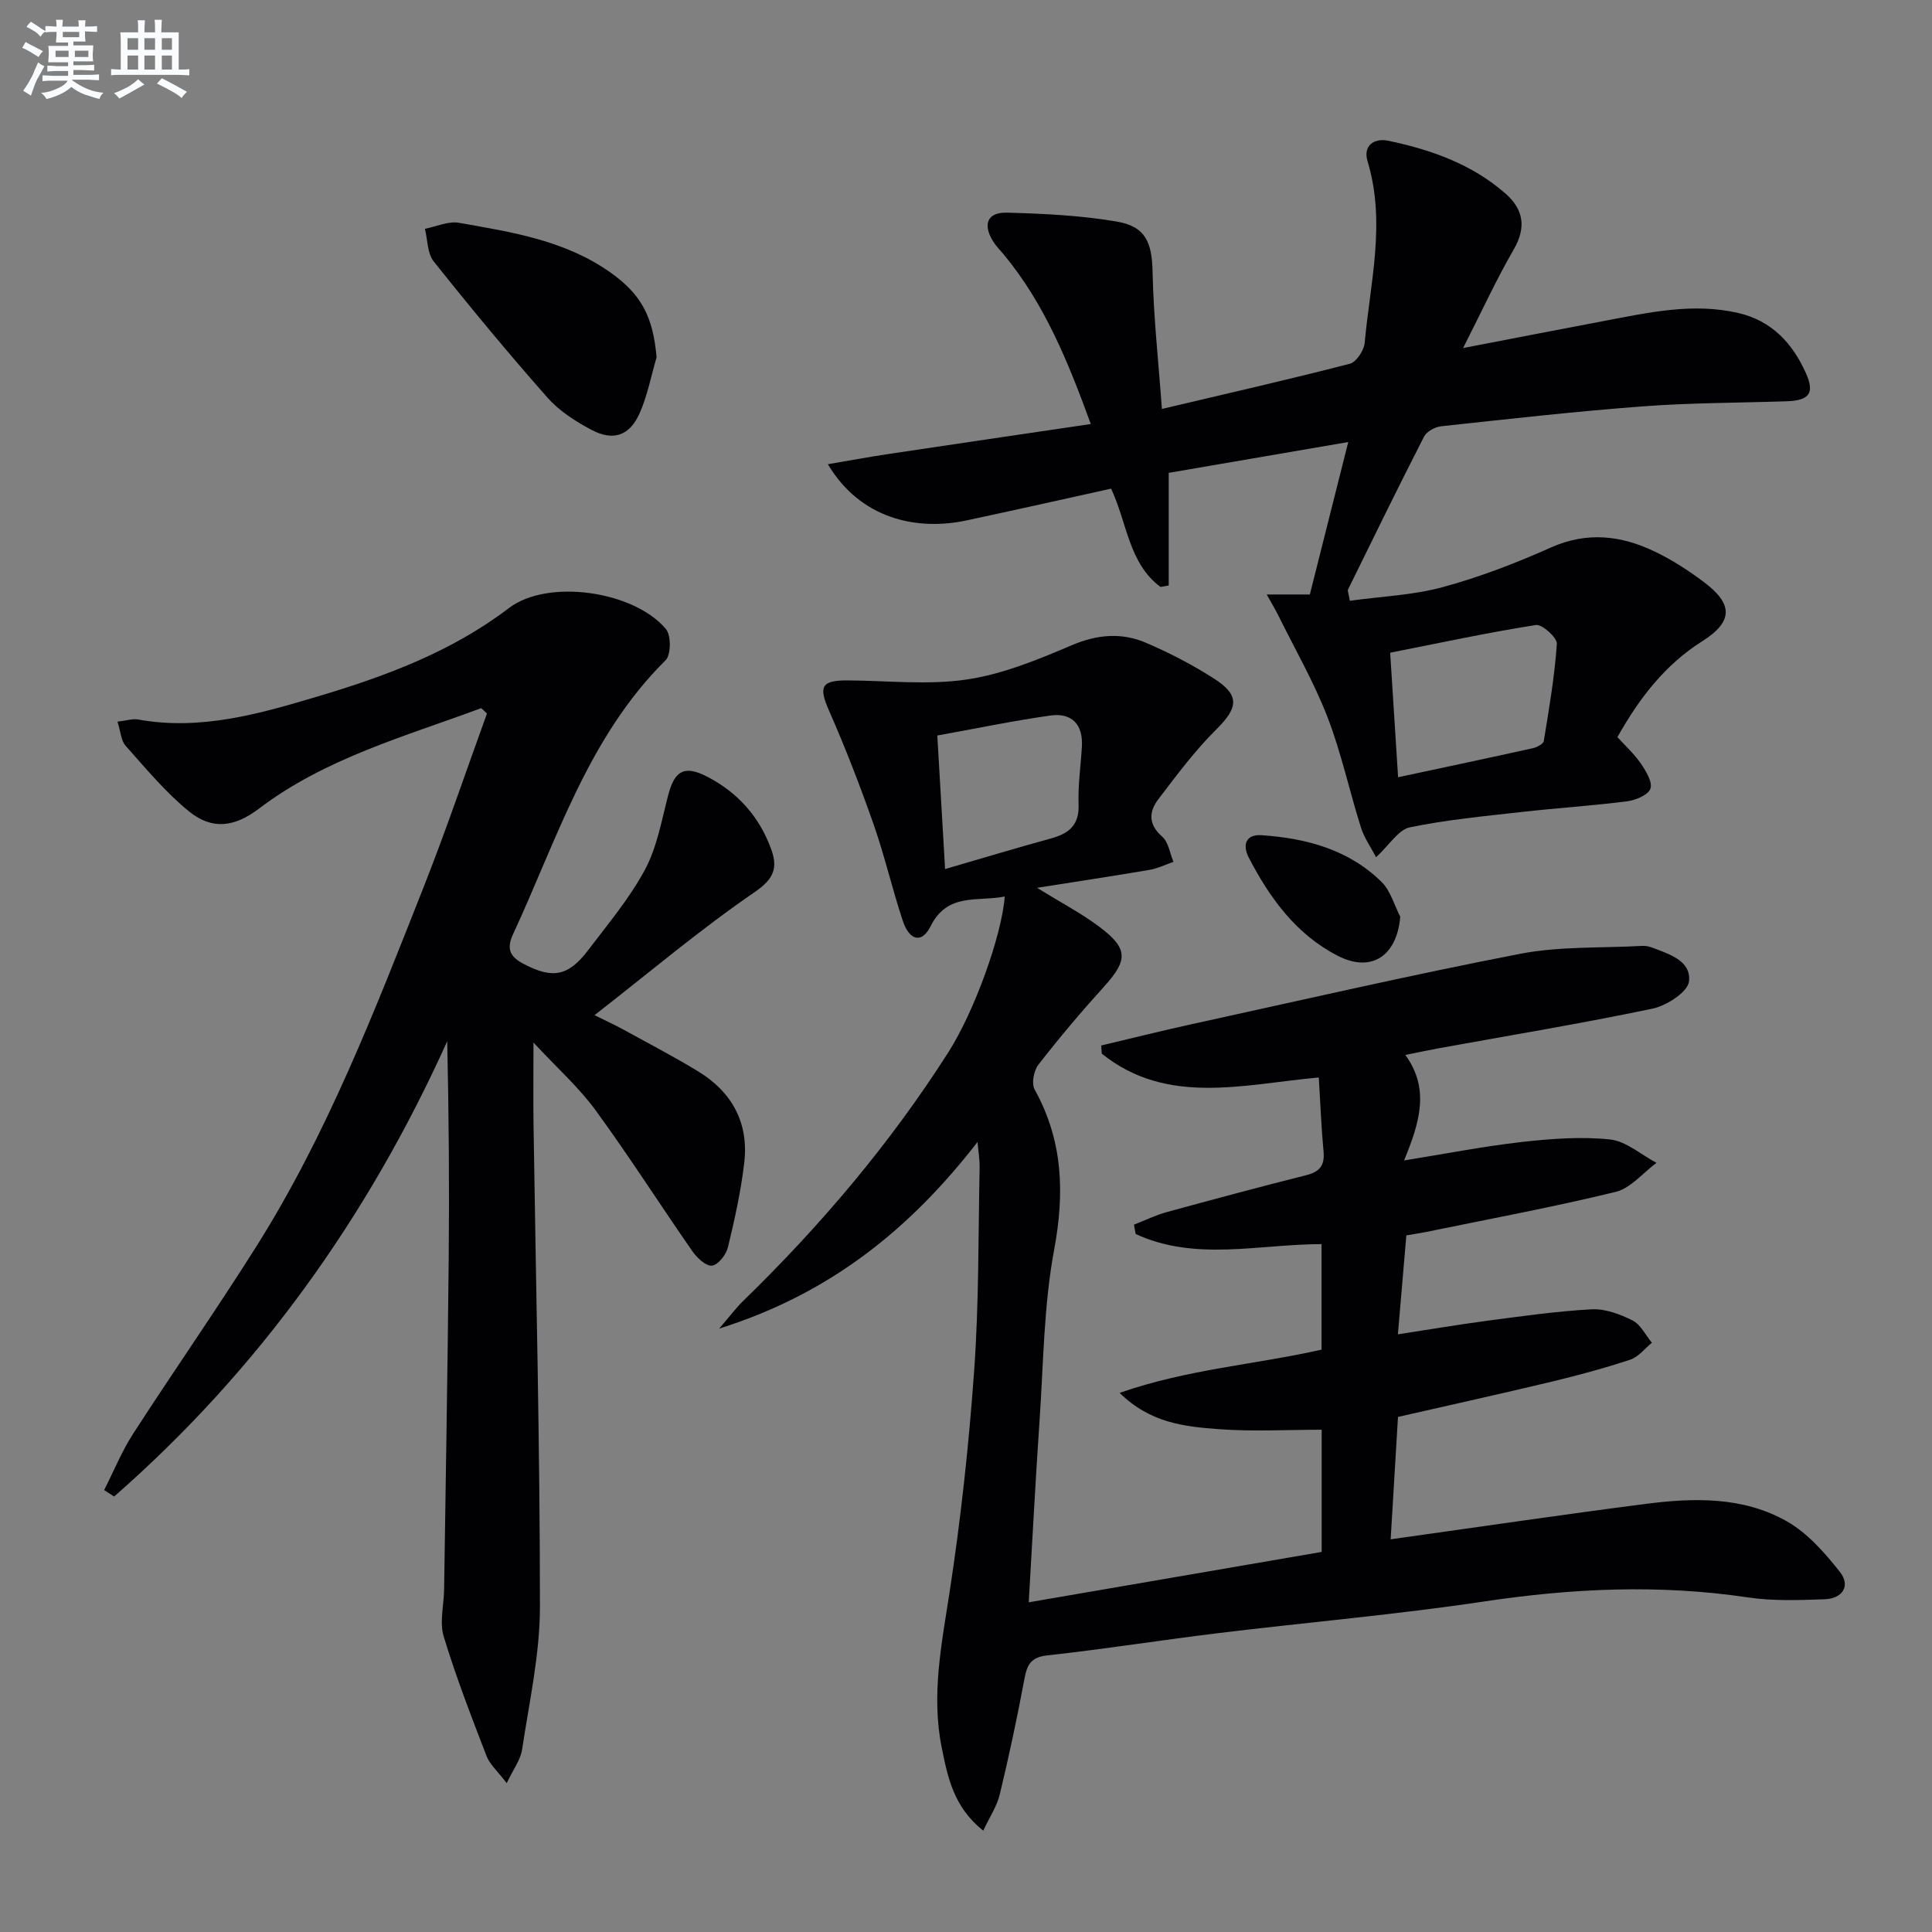 <svg enable-background="new 0 0 400 400" viewBox="0 0 400 400" xmlns="http://www.w3.org/2000/svg"><rect x="0" y="0" width="400" height="400" fill="#808080" stroke="none"/><g fill="#010103"><path d="m202.39 236.43c-13.88 17.92-30.46 31.42-53.49 38.64 2.2-2.55 3.48-4.28 5.01-5.77 16.05-15.61 30.43-32.59 42.47-51.49 5.36-8.42 11.03-24.11 11.64-32.2-5.61 1.14-11.84-.9-15.37 6.19-1.78 3.57-4.35 2.99-5.73-1.14-2.2-6.6-3.75-13.43-6.05-19.99-2.79-7.94-5.83-15.82-9.22-23.52-2.18-4.96-1.65-6.3 3.78-6.28 8.26.04 16.67 1.01 24.75-.19 7.44-1.1 14.71-4.11 21.71-7.09 5.31-2.26 10.35-2.67 15.42-.49 4.87 2.09 9.63 4.56 14.08 7.42 5.38 3.46 4.94 6.03.41 10.52-4.41 4.37-8.17 9.44-11.95 14.39-1.97 2.58-2.18 5.23.78 7.8 1.3 1.13 1.58 3.44 2.32 5.21-1.65.57-3.26 1.37-4.96 1.66-7.47 1.27-14.97 2.4-23.28 3.71 4.92 3.05 9.2 5.28 12.99 8.14 5.96 4.5 5.82 6.88.79 12.42-4.69 5.18-9.21 10.53-13.49 16.05-.96 1.23-1.48 3.9-.8 5.13 5.87 10.58 6.25 21.39 4.05 33.19-2.15 11.53-2.21 23.46-3.01 35.22-.86 12.59-1.51 25.2-2.25 37.78 20.24-3.48 40.24-6.92 60.65-10.43 0-8.34 0-17.07 0-25.3-7.18 0-14.29.41-21.34-.12-6.97-.52-14.14-1.24-20.49-7.51 14.05-4.91 27.96-5.83 41.8-8.95 0-7.18 0-14.55 0-21.85-13.03.02-26.12 3.62-38.48-2.09-.12-.64-.24-1.29-.36-1.93 2.27-.89 4.49-1.98 6.83-2.62 9.59-2.63 19.2-5.2 28.84-7.63 2.75-.69 3.85-1.99 3.59-4.86-.46-4.92-.65-9.87-.99-15.37-15.76 1.44-31.43 5.9-44.93-4.93-.04-.56-.08-1.12-.12-1.69 6.23-1.47 12.43-3.04 18.68-4.4 22.68-4.96 45.3-10.18 68.08-14.59 8.19-1.58 16.77-1.16 25.17-1.63.65-.04 1.36.06 1.97.29 3.6 1.36 8.3 2.75 7.8 7.06-.26 2.2-4.62 5.02-7.53 5.63-14.78 3.1-29.68 5.56-44.54 8.26-1.96.36-3.9.78-6.66 1.34 5.18 7.11 2.88 14.15-.26 21.84 8.69-1.4 16.48-2.93 24.34-3.82 6.05-.68 12.26-1.16 18.28-.53 3.34.35 6.43 3.15 9.64 4.84-2.8 2.07-5.34 5.26-8.46 6.02-13.03 3.17-26.23 5.62-39.37 8.32-1.13.23-2.27.39-3.96.68-.56 6.55-1.11 13.07-1.75 20.49 6.41-.98 12.36-2 18.33-2.79 7.24-.95 14.49-2 21.77-2.39 2.8-.15 5.89 1 8.47 2.3 1.69.85 2.7 3.03 4.02 4.62-1.48 1.2-2.78 2.94-4.47 3.5-5.35 1.77-10.8 3.24-16.28 4.56-10.48 2.51-21.01 4.83-31.82 7.3-.5 8.36-1 16.59-1.52 25.34 18.06-2.53 35.44-5.1 52.85-7.34 9.99-1.29 20.18-1.51 29.2 3.63 4.26 2.42 7.81 6.48 10.92 10.4 2.35 2.95.57 5.59-3.12 5.72-5.31.19-10.72.39-15.94-.39-18.24-2.72-36.3-1.89-54.49.84-18.23 2.73-36.63 4.31-54.93 6.54-11.87 1.44-23.69 3.33-35.57 4.63-3.5.38-4.21 2.01-4.76 4.95-1.49 7.99-3.19 15.95-5.09 23.85-.58 2.43-2.08 4.63-3.42 7.49-6.17-4.91-7.37-11.12-8.6-17.23-2.19-10.84-.02-21.41 1.63-32.14 2.34-15.25 4.01-30.64 5.1-46.03.99-13.93.83-27.93 1.12-41.91.02-1.75-.29-3.52-.43-5.28zm-6.72-56.5c7.61-2.21 14.68-4.36 21.8-6.3 3.75-1.02 6.01-2.71 5.84-7.09-.15-3.95.45-7.94.68-11.91.28-4.66-2.07-7.13-6.59-6.48-7.79 1.11-15.51 2.72-23.34 4.13.56 9.51 1.06 18.08 1.61 27.65z"/><path d="m99.63 146.61c-15.79 5.88-32.21 10.34-45.99 20.79-5.04 3.82-9.68 4.53-14.55.56-4.83-3.94-8.89-8.86-13.07-13.54-.97-1.09-1.04-2.97-1.7-5.01 1.84-.21 3.14-.66 4.31-.44 12.91 2.33 25.08-1.18 37.19-4.79 14.04-4.19 27.64-9.22 39.55-18.29 8.08-6.15 25.95-3.52 32.51 4.36 1.09 1.31 1.06 5.32-.07 6.44-16.05 15.89-22.46 37.05-31.59 56.73-1.54 3.31-.38 4.83 2.39 6.25 5.82 3 9.07 2.44 13.13-2.91 4.12-5.43 8.58-10.73 11.78-16.68 2.51-4.67 3.46-10.22 4.82-15.45 1.34-5.14 3.39-6.27 8.15-3.79 6.32 3.29 10.78 8.33 13.19 15.02 1.36 3.77.62 6.07-3.42 8.83-11.21 7.67-21.63 16.5-33.17 25.49 2.68 1.33 4.26 2.04 5.78 2.88 5.24 2.88 10.56 5.64 15.66 8.75 7.03 4.27 10.52 10.68 9.56 18.91-.69 5.9-1.98 11.74-3.38 17.52-.37 1.53-2.01 3.63-3.29 3.8-1.23.16-3.1-1.6-4.05-2.96-6.75-9.7-13.1-19.68-20.06-29.21-3.44-4.72-7.91-8.69-12.86-14.02 0 6.82-.06 11.88.01 16.95.49 33.28 1.33 66.56 1.33 99.84 0 9.87-2.22 19.76-3.7 29.61-.31 2.09-1.79 4-3.18 6.93-1.92-2.52-3.52-3.89-4.18-5.62-3.15-8.18-6.33-16.38-8.87-24.76-.9-2.97.05-6.48.09-9.75.33-22.81.73-45.62.95-68.42.14-14.96.03-29.93-.31-45.04-16.44 36.42-39.07 68.07-68.96 94.25-.69-.45-1.38-.89-2.07-1.34 1.98-3.89 3.64-7.99 5.99-11.64 8.39-12.99 17.25-25.67 25.49-38.74 14.71-23.33 24.59-48.96 34.67-74.46 4.68-11.85 8.76-23.95 13.11-35.93-.4-.4-.8-.76-1.19-1.12z"/><path d="m279.47 124.38c6.38-.88 12.99-1.14 19.22-2.82 7.64-2.07 15.13-4.95 22.37-8.19 7.53-3.37 14.6-2.51 21.58.84 3.56 1.71 6.95 3.91 10.12 6.29 6.13 4.59 6.06 8.22-.33 12.26-7.72 4.88-13.01 11.76-17.56 19.85 1.64 1.81 3.48 3.48 4.85 5.48 1.06 1.55 2.46 3.84 1.98 5.2-.45 1.3-3.06 2.38-4.83 2.61-7.25.93-14.56 1.39-21.82 2.21-7.75.88-15.56 1.6-23.18 3.19-2.34.49-4.15 3.57-6.97 6.18-1.07-2.06-2.45-3.99-3.13-6.15-2.4-7.6-4.07-15.46-6.93-22.87-2.79-7.21-6.69-13.98-10.13-20.94-.62-1.26-1.36-2.47-2.45-4.44h8.93c2.61-10.34 5.15-20.42 7.95-31.56-12.61 2.16-24.45 4.2-37.17 6.38v23.32c-.57.1-1.13.2-1.7.3-6.6-4.9-6.88-13.24-10.23-20.35-9.93 2.19-19.92 4.44-29.94 6.58-10.39 2.21-21.98-.35-28.7-11.64 4.53-.77 8.55-1.51 12.58-2.12 13.75-2.06 27.51-4.08 41.86-6.2-4.75-13.02-9.61-24.93-18-35.07-.74-.9-1.59-1.72-2.2-2.7-2.23-3.57-1.26-6.1 2.86-5.99 7.6.2 15.28.57 22.76 1.85 6.01 1.03 7.25 4.44 7.37 10.47.19 9.19 1.21 18.37 1.93 28.32 13.82-3.27 26.42-6.13 38.91-9.36 1.34-.35 2.92-2.74 3.07-4.31 1.14-12.5 4.43-24.97.6-37.6-.99-3.26 1.36-4.88 4.29-4.26 8.86 1.86 17.34 4.84 24.29 10.96 3.7 3.25 4.33 6.97 1.68 11.55-3.56 6.15-6.53 12.63-10.48 20.41 10.75-2.07 20.04-3.88 29.34-5.64 9.14-1.73 18.26-3.78 27.63-1.62 6.92 1.6 11.21 6.25 13.99 12.42 1.88 4.18.73 5.7-3.95 5.86-9.98.33-19.98.31-29.92 1.06-13.92 1.05-27.79 2.62-41.67 4.12-1.27.14-2.98 1.09-3.52 2.16-5.37 10.49-10.54 21.08-15.74 31.66-.11.21.09.59.39 2.3zm9.99 36.54c9.58-2.05 18.77-3.99 27.93-6.02.84-.19 2.14-.88 2.24-1.5 1.09-6.68 2.24-13.37 2.7-20.1.09-1.27-3.05-4.1-4.33-3.9-10.05 1.58-20.01 3.73-30.18 5.74.58 9.03 1.09 17.12 1.64 25.78z"/><path d="m135.94 73.96c-1.15 3.92-1.9 8.03-3.57 11.72-2.06 4.55-5.44 5.67-9.84 3.35-3.32-1.75-6.71-3.91-9.16-6.68-8.12-9.19-15.94-18.64-23.58-28.23-1.33-1.67-1.25-4.47-1.81-6.75 2.36-.46 4.84-1.63 7.05-1.24 10.92 1.92 21.99 3.64 31.36 10.29 6.55 4.64 8.8 9.29 9.55 17.54z"/><path d="m289.91 189.79c-.69 8.17-6 11.68-12.98 8.08-8.59-4.43-14.04-11.94-18.38-20.3-1.36-2.63-.65-4.88 2.67-4.65 9.25.64 18.03 2.97 24.84 9.7 1.84 1.82 2.59 4.75 3.85 7.17z"/></g><path d="m6.8 9.5c.6.3 1.3.7 2.1 1.1-.4.4-.7.8-.9 1.2-.7-.4-1.3-.8-1.8-1.1s-1.1-.6-1.6-.8c.2-.4.5-.8.7-1.2.4.2.8.5 1.5.8zm.9 6.9c-.3.6-.5 1.1-.7 1.7s-.4 1.1-.6 1.7c-.6-.4-1.1-.7-1.6-1 .7-1 1.2-1.8 1.5-2.4.3-.5.6-1.1.8-1.7.3-.6.5-1.2.8-1.8.3.3.8.6 1.3.8-.7 1.3-1.2 2.2-1.5 2.7zm.1-11c.4.3 1 .7 1.7 1.1-.5.2-.8.6-1.1 1.1-.5-.6-1-1-1.4-1.2s-.9-.6-1.5-.8c.2-.4.5-.7.9-1.1.5.3.9.6 1.4.9zm10.5 13.1c1 .4 2 .6 3.1.7-.4.4-.7.8-.8 1.3-.9-.2-1.9-.6-3-.9-1-.4-2-.9-2.8-1.6-.5.4-1.1.9-1.9 1.3s-1.9.9-3.3 1.2c-.1-.3-.5-.8-1.1-1.3 1 0 2.1-.3 3.2-.8 1.2-.5 1.9-1 2.3-1.7h-3.2c-.4 0-1 0-2 .1v-1.2c1 0 1.7.1 2 .1h3.3v-1h-2.3c-.2 0-.9 0-2 .1v-1.2c1.2 0 1.9.1 2 .1h2.3v-.8h-4.1c0-.7.1-1.2.1-1.6 0-.5 0-1.1-.1-1.8h4.1v-.7h-2.5c0-.6.1-1.1.1-1.6v-.6h-.5c-.4 0-1 0-1.8.1v-1.3c1.2 0 1.9.1 2.1.1h.2c0-.3 0-.8-.1-1.4h1.4c0 .6-.1 1-.1 1.4h3.4c0-.4 0-.8-.1-1.3h1.5c0 .4-.1.9-.1 1.3.7 0 1.5 0 2.5-.1v1.2c-1 0-1.8-.1-2.5-.1v.6c0 .3 0 .8.1 1.5h-2.5v.8h4.1c0 .8-.1 1.3-.1 1.8s0 1 .1 1.5h-4.1v.8h1.4c.8 0 1.8 0 2.9-.1v1.2c-1 0-1.9-.1-2.8-.1h-1.5v1h3.2c.3 0 1 0 2.1-.1v1.2c-1.1 0-1.8-.1-2.1-.1h-3.4l-.1.1c1.4 1 2.4 1.5 3.4 1.9zm-4.1-6.7v-1.3h-2.7v1.3zm2.2-4.1v-1.1h-3.4v1.1zm1.9 4.1v-1.3h-2.8v1.3z" fill="#fafbfc"/><path d="m37 6.7v2.3 5.4c1 0 1.8 0 2.2-.1v1.3c-.6 0-1.5-.1-2.5-.1h-11.9c-.7 0-1.3 0-1.8.1v-1.3c.5 0 1.1.1 2 .1v-5.2c0-1 0-1.8-.1-2.5h3.7c0-1.3 0-2.1-.1-2.5h1.5c0 .4-.1 1.3-.1 2.5h2.2c0-1.2 0-2.1-.1-2.6h1.5c0 .4-.1 1.3-.1 2.6zm-12.3 13.7c-.3-.4-.7-.8-1.1-1.1 1.1-.4 2.1-.9 2.9-1.3.8-.5 1.5-1 2.1-1.6.4.4.9.8 1.3 1.1-2.5 1.4-4.2 2.4-5.2 2.9zm3.9-10.1v-2.4h-2.2v2.4zm0 4.1v-2.9h-2.2v2.9zm3.5-4.1v-2.4h-2.2v2.4zm0 4.1v-2.9h-2.2v2.9zm.4 2.9 1-1.1c.6.3 1.4.7 2.5 1.3s2 1.1 2.7 1.5c-.4.4-.8.8-1.1 1.3-.8-.8-2.5-1.7-5.1-3zm3.1-7v-2.4h-2.1v2.4zm0 4.1v-2.9h-2.1v2.9z" fill="#fafbfc"/></svg>